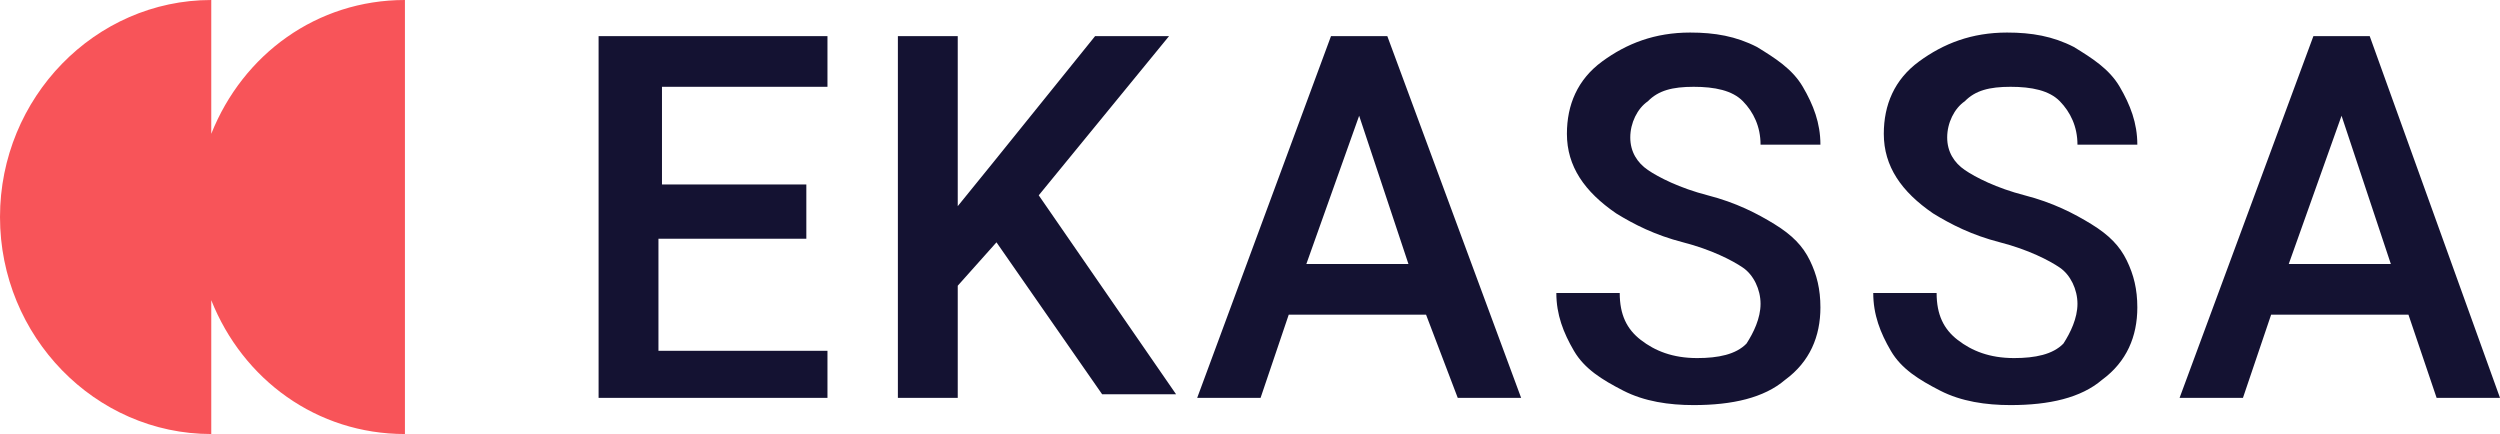 <svg width="144" height="25" viewBox="0 0 144 25" fill="none" xmlns="http://www.w3.org/2000/svg">
<g clip-path="url(#clip0_1746_26416)">
<path d="M46.242 13.75H37.927V20.208H47.662V22.917H34.479V2.083H47.662V5H38.13V10.625H46.445V13.75H46.242ZM57.397 13.958L55.166 16.458V22.917H51.718V2.083H55.166V11.875L57.194 9.375L63.076 2.083H67.335L59.831 11.25L67.741 22.708H63.482L57.397 13.958ZM82.141 18.125H74.231L72.609 22.917H68.958L76.665 2.083H79.91L87.617 22.917H83.966L82.141 18.125ZM75.245 15.208H81.127L78.287 6.667L75.245 15.208ZM101.408 17.5C101.408 16.667 101.003 15.833 100.394 15.417C99.786 15 98.569 14.375 96.947 13.958C95.324 13.542 94.107 12.917 93.093 12.292C91.268 11.042 90.254 9.583 90.254 7.708C90.254 6.042 90.862 4.583 92.282 3.542C93.701 2.5 95.324 1.875 97.352 1.875C98.772 1.875 99.989 2.083 101.206 2.708C102.22 3.333 103.234 3.958 103.842 5C104.451 6.042 104.856 7.083 104.856 8.333H101.408C101.408 7.292 101.003 6.458 100.394 5.833C99.786 5.208 98.772 5 97.555 5C96.338 5 95.527 5.208 94.918 5.833C94.31 6.25 93.904 7.083 93.904 7.917C93.904 8.75 94.31 9.375 94.918 9.792C95.527 10.208 96.744 10.833 98.366 11.25C99.989 11.667 101.206 12.292 102.22 12.917C103.234 13.542 103.842 14.167 104.248 15C104.654 15.833 104.856 16.667 104.856 17.708C104.856 19.375 104.248 20.833 102.828 21.875C101.611 22.917 99.786 23.333 97.555 23.333C96.135 23.333 94.716 23.125 93.499 22.5C92.282 21.875 91.268 21.25 90.659 20.208C90.051 19.167 89.645 18.125 89.645 16.875H93.296C93.296 18.125 93.701 18.958 94.513 19.583C95.324 20.208 96.338 20.625 97.758 20.625C98.975 20.625 99.989 20.417 100.597 19.792C101.003 19.167 101.408 18.333 101.408 17.5ZM119.662 17.5C119.662 16.667 119.256 15.833 118.648 15.417C118.039 15 116.823 14.375 115.2 13.958C113.577 13.542 112.361 12.917 111.346 12.292C109.521 11.042 108.507 9.583 108.507 7.708C108.507 6.042 109.116 4.583 110.535 3.542C111.955 2.5 113.577 1.875 115.606 1.875C117.025 1.875 118.242 2.083 119.459 2.708C120.473 3.333 121.487 3.958 122.096 5C122.704 6.042 123.11 7.083 123.11 8.333H119.662C119.662 7.292 119.256 6.458 118.648 5.833C118.039 5.208 117.025 5 115.808 5C114.592 5 113.78 5.208 113.172 5.833C112.563 6.25 112.158 7.083 112.158 7.917C112.158 8.75 112.563 9.375 113.172 9.792C113.78 10.208 114.997 10.833 116.62 11.25C118.242 11.667 119.459 12.292 120.473 12.917C121.487 13.542 122.096 14.167 122.501 15C122.907 15.833 123.11 16.667 123.11 17.708C123.11 19.375 122.501 20.833 121.082 21.875C119.865 22.917 118.039 23.333 115.808 23.333C114.389 23.333 112.969 23.125 111.752 22.5C110.535 21.875 109.521 21.25 108.913 20.208C108.304 19.167 107.899 18.125 107.899 16.875H111.549C111.549 18.125 111.955 18.958 112.766 19.583C113.577 20.208 114.592 20.625 116.011 20.625C117.228 20.625 118.242 20.417 118.851 19.792C119.256 19.167 119.662 18.333 119.662 17.5ZM138.727 18.125H130.817L129.194 22.917H125.544L133.251 2.083H136.496L144 22.917H140.349L138.727 18.125ZM131.831 15.208H137.713L134.873 6.667L131.831 15.208Z" fill="#141232"/>
<path fill-rule="evenodd" clip-rule="evenodd" d="M12.169 0V7.708C13.994 3.125 18.253 0 23.324 0V25C18.253 25 13.994 21.875 12.169 17.292V25C5.476 25 0 19.375 0 12.5C0 5.625 5.476 0 12.169 0Z" fill="#F85459"/>
</g>
<defs>
<clipPath id="clip0_1746_26416">
<rect width="144" height="25" fill="white"/>
</clipPath>
</defs>
</svg>
